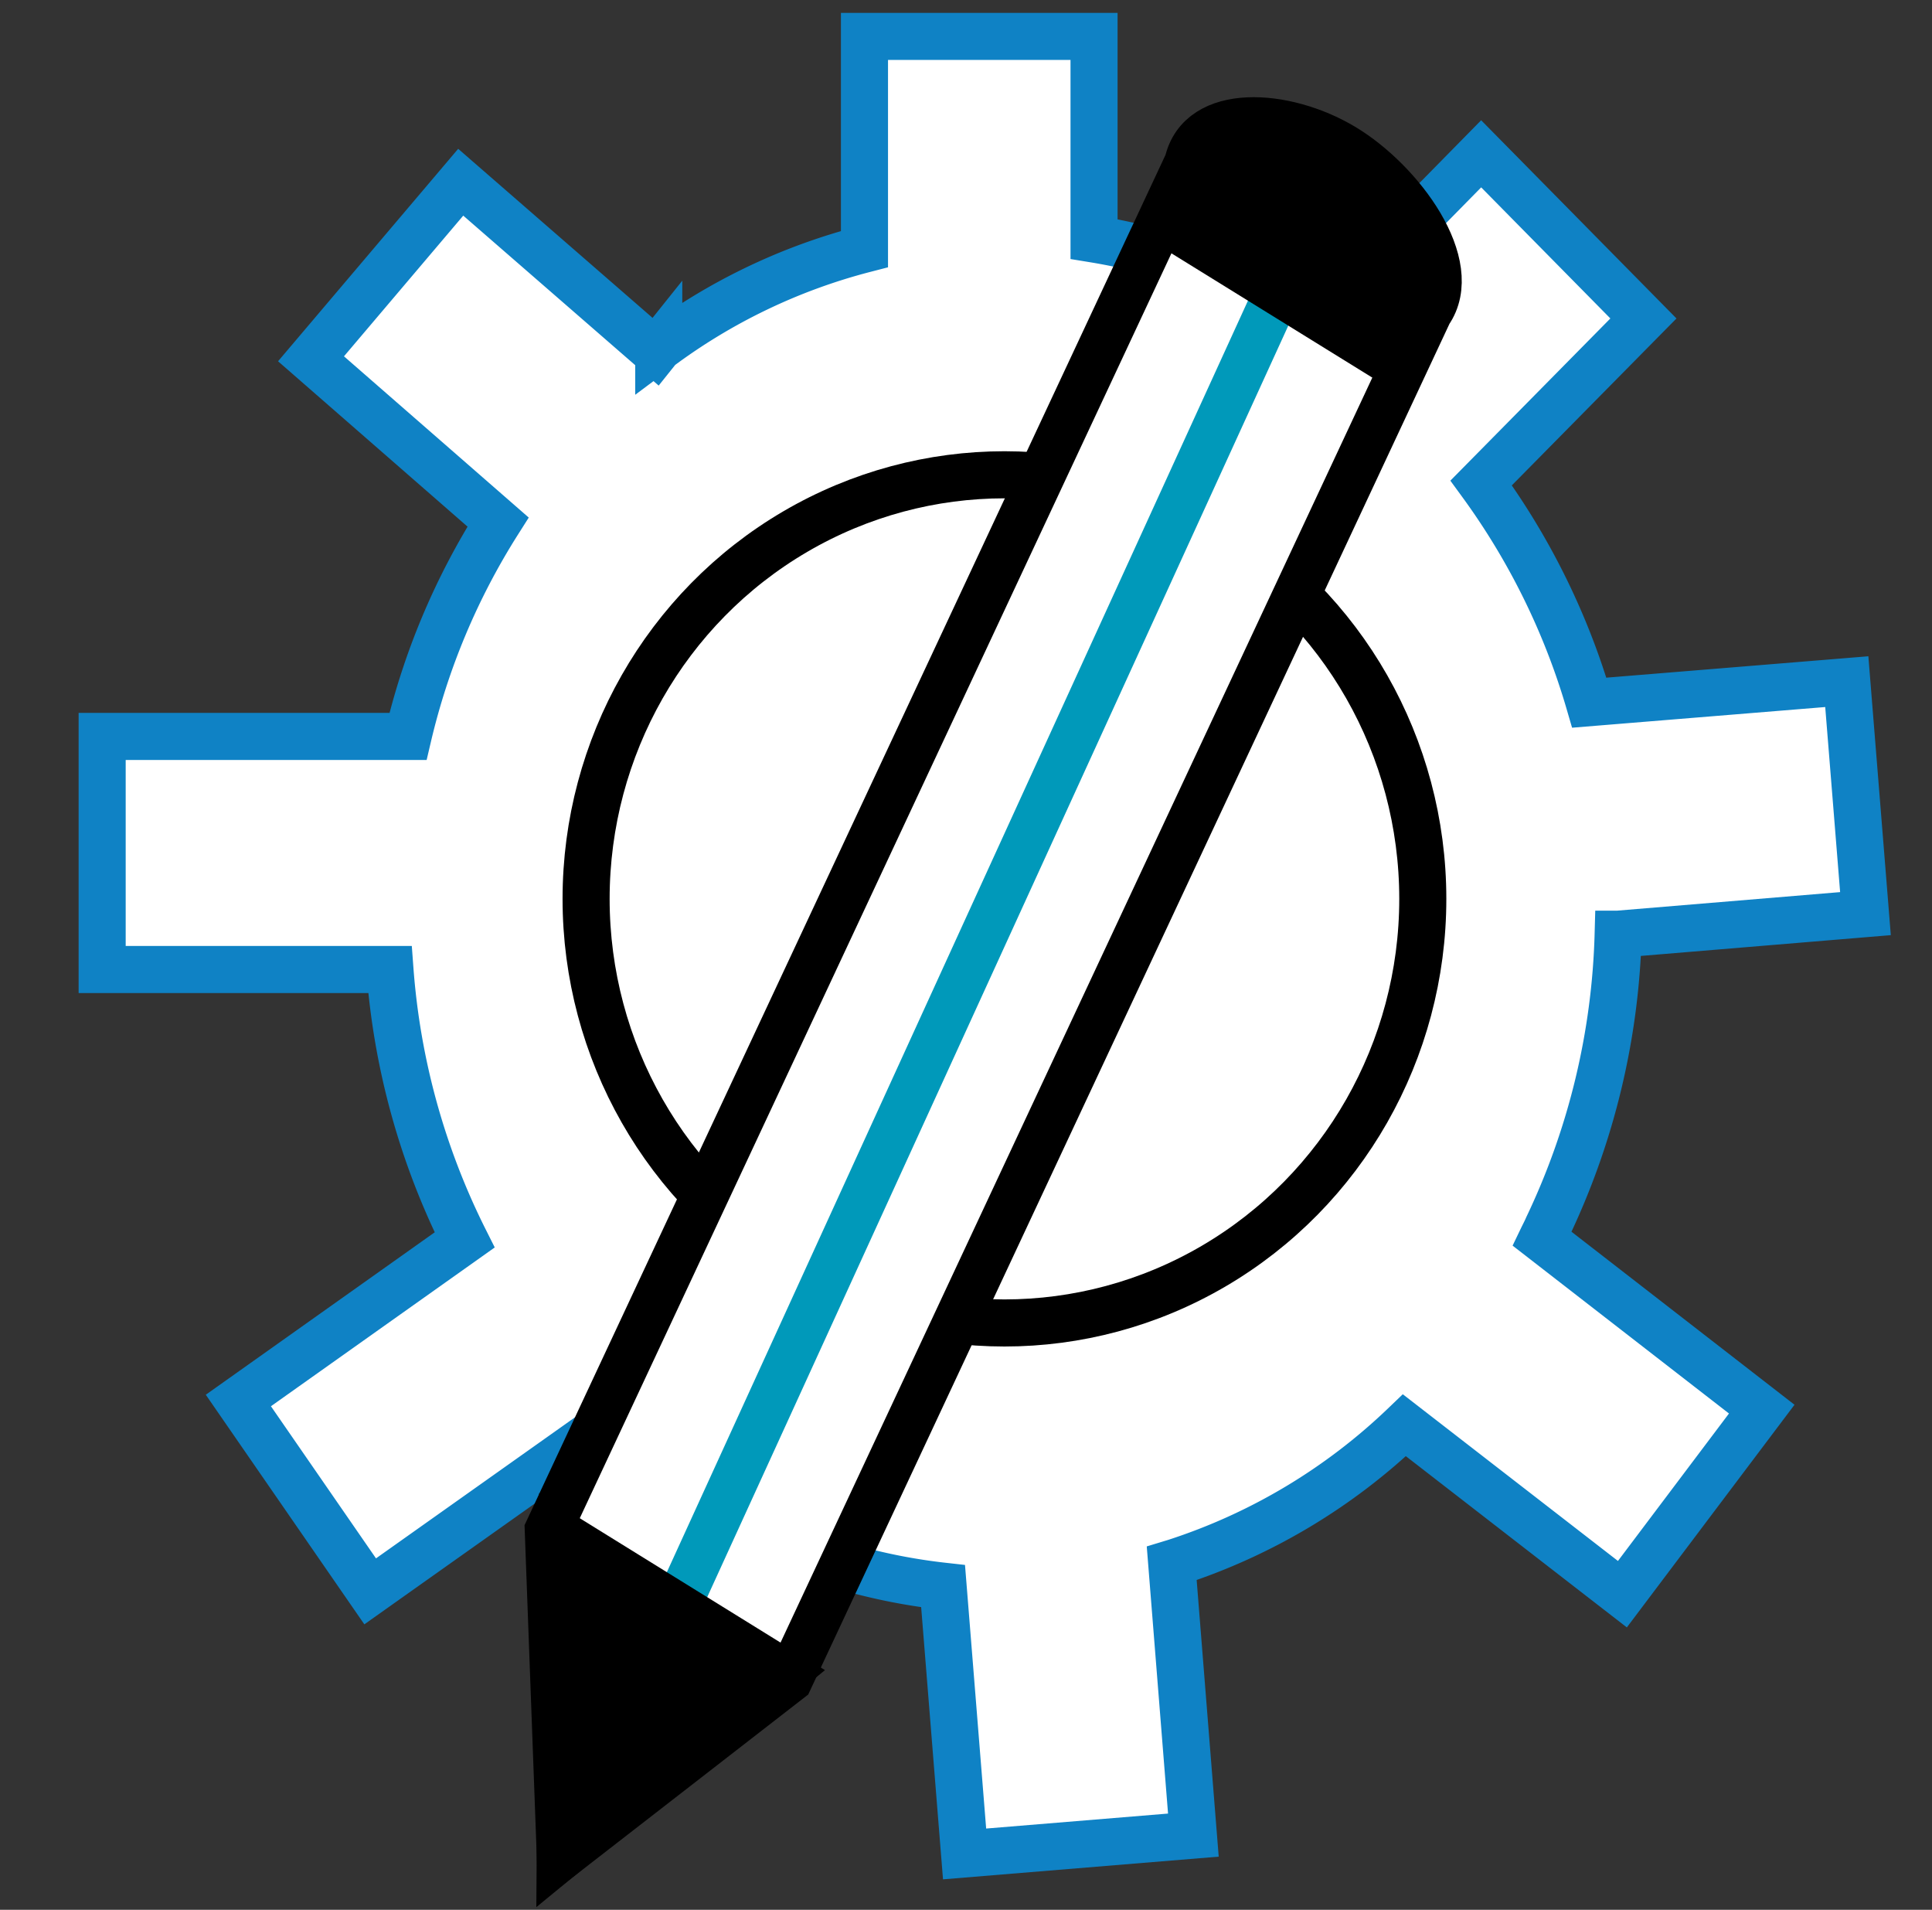 <svg id="Layer_1" data-name="Layer 1" xmlns="http://www.w3.org/2000/svg" viewBox="0 0 123.12 121.68"><rect x="0" y="0" width="123.12" height="121.68" fill="#333333" stroke="none"/><defs><style>.cls-1,.cls-2,.cls-4{fill:#fff;}.cls-1{stroke:#0f82c5;}.cls-1,.cls-2,.cls-3,.cls-5{stroke-linecap:round;}.cls-1,.cls-2,.cls-3,.cls-4,.cls-5,.cls-6{stroke-miterlimit:10;stroke-width:3px;}.cls-2,.cls-4,.cls-6{stroke:#000;}.cls-3{fill:none;}.cls-3,.cls-5{stroke:#0099ba;}.cls-5{fill:#0099ba;}</style></defs><title>workflow</title><path class="cls-1" d="M98.27,78.92l14,10.86-8.88,11.79L89.5,90.81a38,38,0,0,1-14.6,8.73l-.23.07,1.38,17.31-14.58,1.2L60.1,101.06A37.2,37.2,0,0,1,38.42,90.88L23.59,101.39l-8.4-12.16L29.61,79h0a46,46,0,0,1-4.76-17.23H6.51V46.92H26a44.51,44.51,0,0,1,5.74-13.66L19.82,22.86l9.54-11.25,12.42,10.8.2-.25h0a37.7,37.7,0,0,1,13.11-6.29V2.32H69.72V15.23a36.54,36.54,0,0,1,14,5.42L94.39,9.8l10.34,10.49L94.39,30.77a45.18,45.18,0,0,1,6.89,14l16.41-1.34,1.19,14.78-15.76,1.31a46.2,46.2,0,0,1-4.49,18.65C98.52,78.43,98.39,78.67,98.27,78.92Z"/><ellipse class="cls-2" cx="64.01" cy="57.27" rx="26.66" ry="27.02"/><line class="cls-3" x1="41.95" y1="106.9" x2="83.02" y2="19.83"/><path class="cls-4" d="M91.06,19.89c2.1-3-1.76-8.31-5.48-10.53s-9.08-2.54-9.88,1L34.94,97.48q.39,10.41.77,20.84L50.3,107Z"/><path class="cls-5" d="M42.71,103.31Q62.3,60.45,81.88,17.62"/><path d="M86.67,9.31l-.9-.55c-4-2.49-8-3-8.87-1.12l-3.59,7.67,15.47,9.57,3.6-7.67C93.25,15.34,90.7,11.8,86.67,9.31Z"/><path class="cls-6" d="M35.84,97.81,50,106.58l-14.3,11.74Q35.77,108.06,35.84,97.81Z"/></svg>